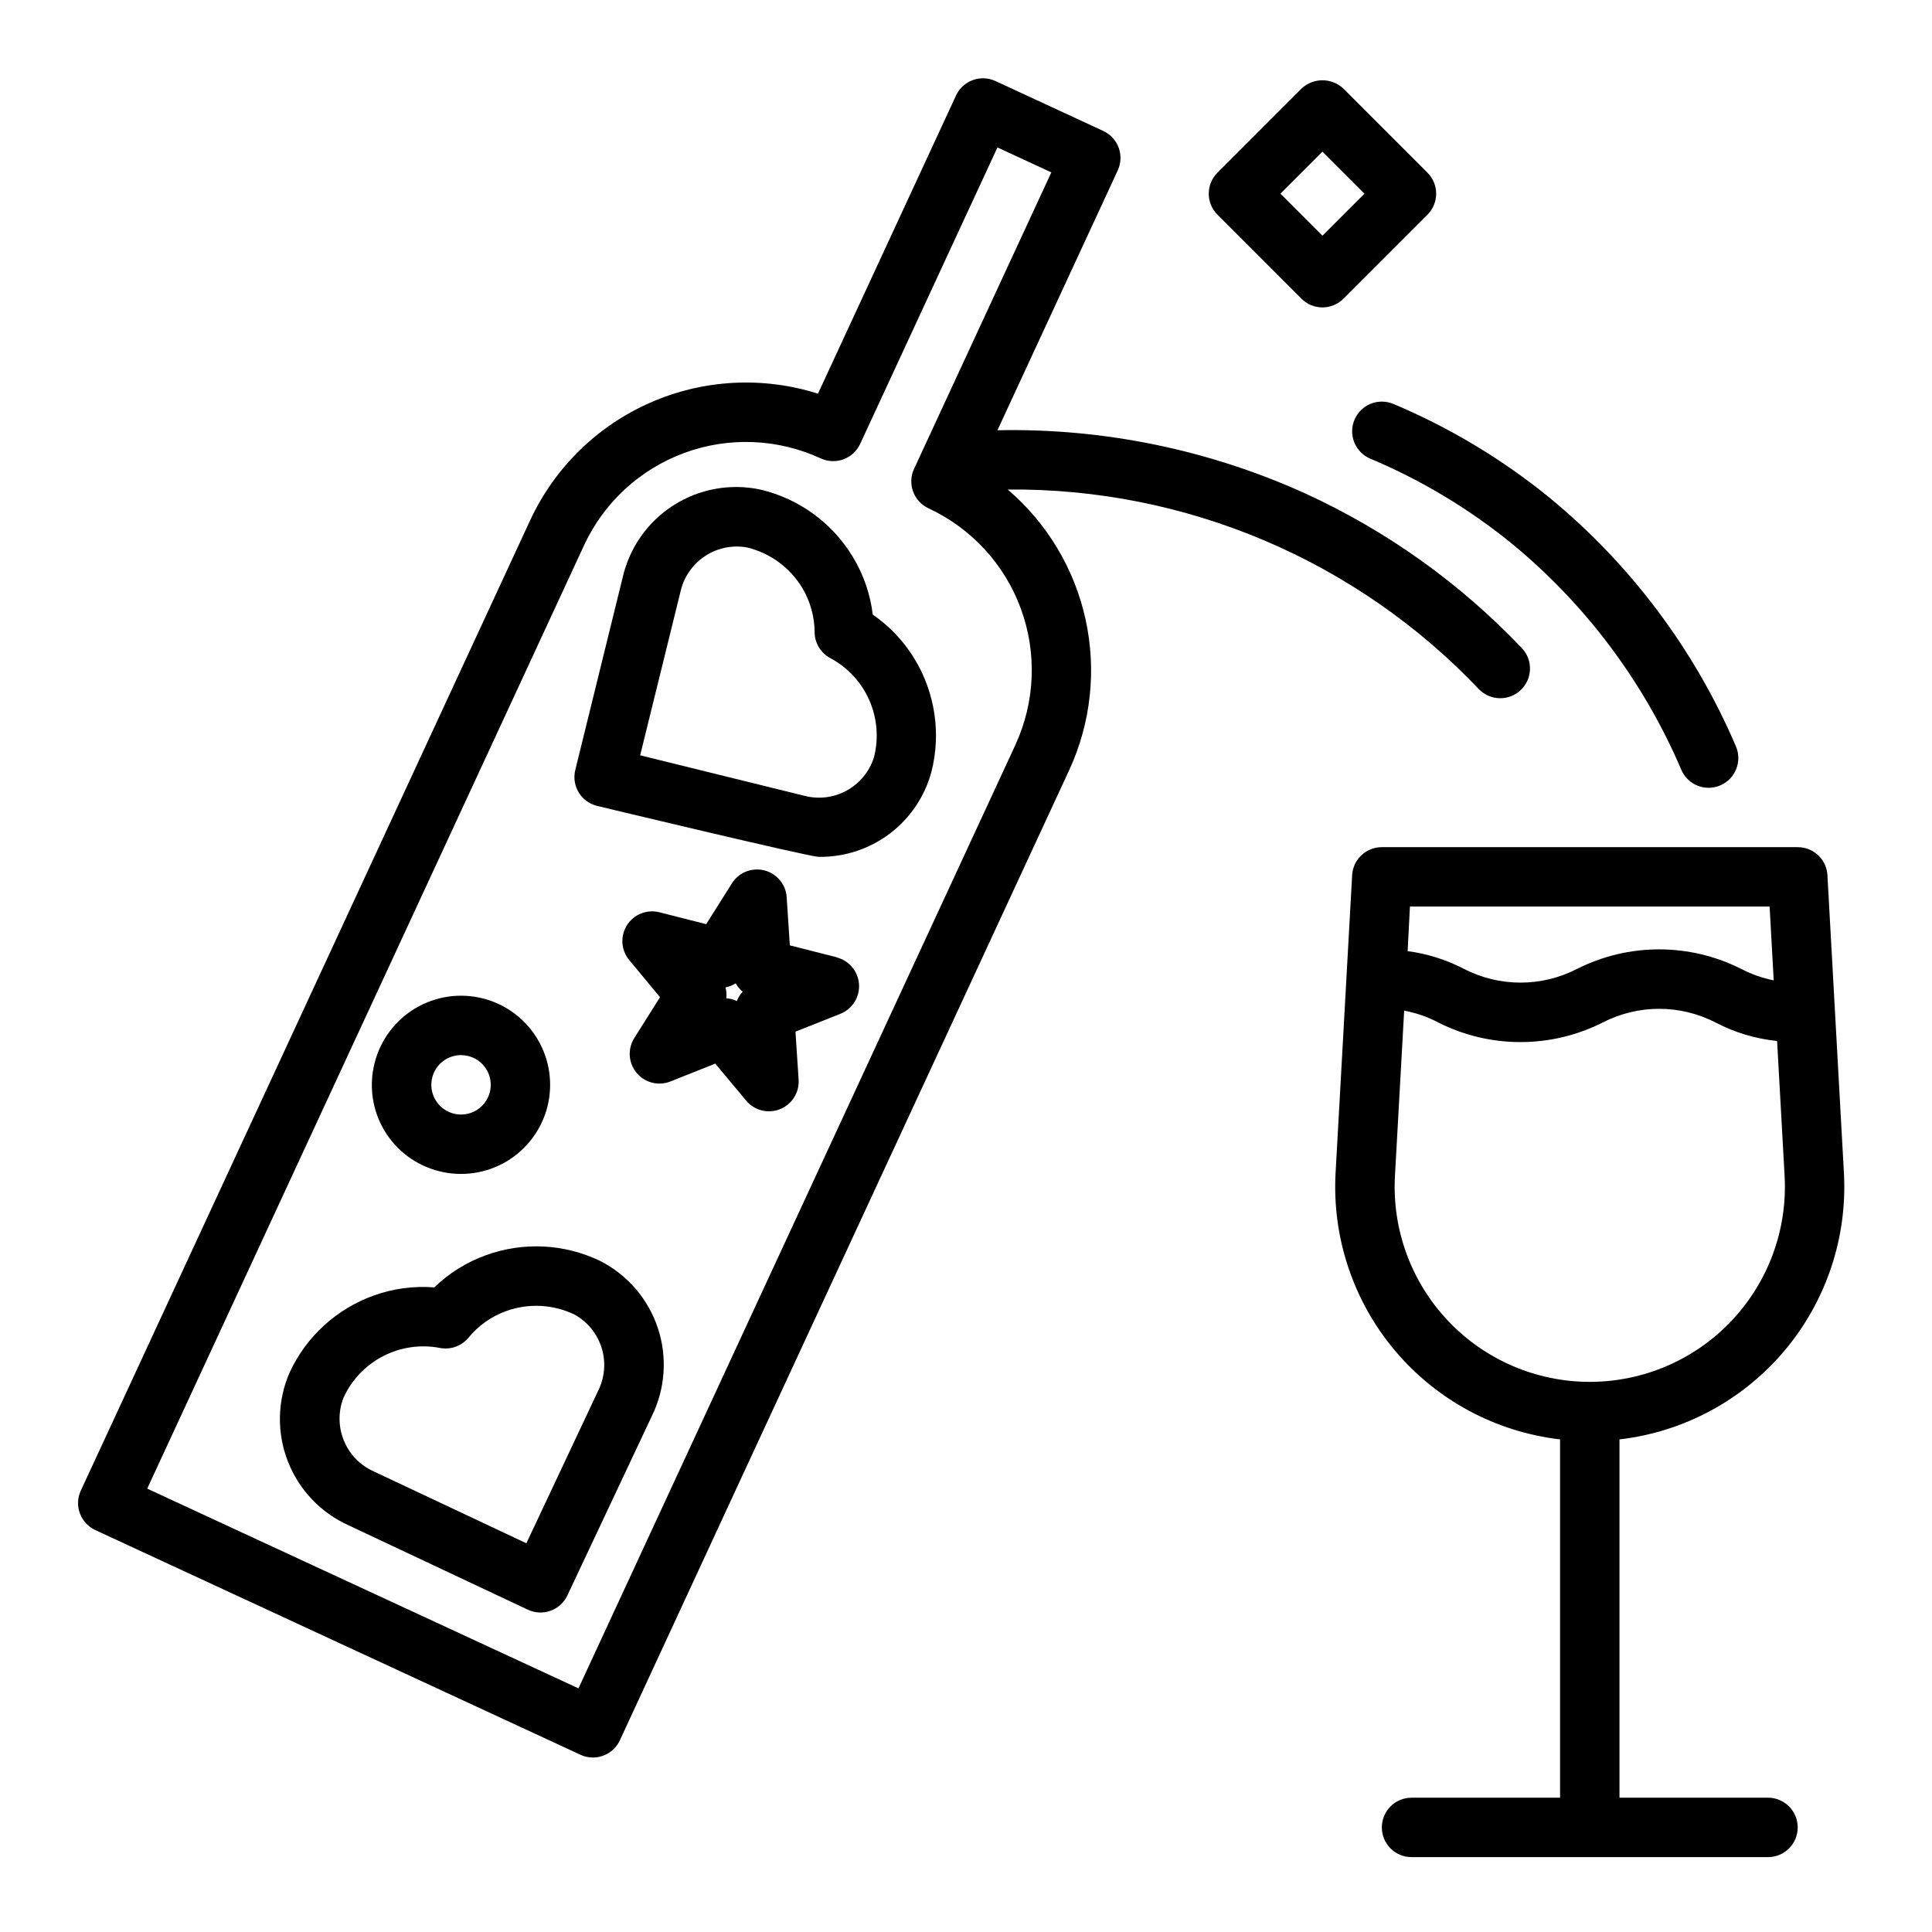 <?xml version="1.0" encoding="UTF-8"?>
<!-- Uploaded to: SVG Repo, www.svgrepo.com, Generator: SVG Repo Mixer Tools -->
<svg fill="#000000" width="800px" height="800px" version="1.1" viewBox="144 144 512 512" xmlns="http://www.w3.org/2000/svg">
 <g>
  <path d="m260.37 454.38c6.074 1.539 12.508 0.602 17.887-2.602 5.383-3.207 9.27-8.418 10.809-14.488 1.539-6.074 0.602-12.508-2.602-17.887-3.207-5.383-8.418-9.27-14.488-10.809-6.07-1.539-12.504-0.602-17.887 2.602-5.383 3.207-9.27 8.418-10.809 14.488-1.559 6.074-0.633 12.52 2.574 17.902 3.211 5.387 8.434 9.273 14.516 10.793zm-1.828-24.828h0.004c0.887-3.492 4.027-5.934 7.629-5.938 0.652 0.004 1.305 0.086 1.941 0.246 3.09 0.781 5.398 3.348 5.856 6.5 0.457 3.148-1.027 6.266-3.762 7.894-2.738 1.629-6.188 1.449-8.738-0.457-2.551-1.906-3.703-5.16-2.918-8.246z"/>
  <path d="m375.29 306.88c-0.645-5.391-2.434-10.586-5.242-15.23-5.414-9.016-14.234-15.465-24.469-17.895-7.945-1.715-16.246-0.223-23.094 4.152-6.852 4.375-11.699 11.277-13.488 19.203l-12.539 50.934c-1.039 4.219 1.535 8.484 5.754 9.523 0 0 56.176 13.5 58.75 13.5v0.004c6.769 0.105 13.383-2.047 18.793-6.121s9.305-9.836 11.074-16.371c2.602-10.191 0.988-21.004-4.481-29.992-2.812-4.641-6.586-8.633-11.059-11.707zm0.305 37.859c-1.195 3.766-3.809 6.926-7.285 8.809-3.481 1.883-7.551 2.344-11.363 1.289l-43.297-10.668 10.668-43.297v0.004c0.844-3.863 3.148-7.246 6.43-9.449 3.281-2.199 7.289-3.047 11.18-2.359 6.137 1.465 11.426 5.332 14.684 10.738 2.129 3.57 3.258 7.648 3.273 11.809 0.051 2.828 1.621 5.414 4.109 6.769 4.613 2.449 8.27 6.379 10.375 11.164 2.106 4.781 2.539 10.133 1.227 15.191z"/>
  <path d="m303.04 478.16c-9.48-4.566-20.398-5.109-30.285-1.512-5.106 1.848-9.762 4.75-13.664 8.523-5.422-0.426-10.871 0.301-15.988 2.137-9.906 3.535-17.969 10.914-22.371 20.465-3.238 7.453-3.406 15.883-0.465 23.461 2.938 7.574 8.746 13.688 16.16 17.012l47.461 22.34c3.934 1.848 8.617 0.16 10.469-3.769l22.348-47.461c3.606-7.285 4.191-15.695 1.633-23.406-2.559-7.715-8.055-14.105-15.297-17.789zm-0.559 34.48-18.988 40.344-40.344-18.996c-3.621-1.586-6.488-4.512-8-8.164-1.512-3.652-1.551-7.75-0.109-11.43 2.172-4.754 5.883-8.637 10.531-11.023 4.648-2.387 9.965-3.141 15.094-2.137 2.785 0.508 5.629-0.516 7.445-2.688 2.629-3.211 6.07-5.66 9.969-7.082 5.93-2.156 12.48-1.828 18.168 0.902 3.461 1.918 6.043 5.098 7.207 8.879 1.16 3.781 0.812 7.863-0.973 11.395z"/>
  <path d="m365.72 397.68-12.406-3.148-0.836-12.754h0.004c-0.223-3.402-2.613-6.277-5.922-7.117-3.305-0.84-6.777 0.547-8.594 3.434l-6.816 10.816-12.398-3.148h-0.004c-3.305-0.84-6.777 0.543-8.598 3.43-1.82 2.887-1.574 6.613 0.609 9.238l8.156 9.832-6.816 10.824h-0.004c-1.816 2.883-1.57 6.613 0.609 9.234 2.184 2.621 5.805 3.539 8.973 2.273l11.879-4.723 8.188 9.809c2.176 2.609 5.785 3.523 8.945 2.273 3.16-1.254 5.156-4.391 4.957-7.785l-0.836-12.77 11.879-4.723c3.18-1.258 5.184-4.426 4.961-7.836-0.227-3.414-2.625-6.289-5.945-7.121zm-26.449 11.586v0.004c-0.883-0.41-1.832-0.648-2.801-0.711 0.109-0.965 0.043-1.945-0.199-2.887 0.957-0.188 1.871-0.555 2.691-1.078 0.48 0.844 1.105 1.602 1.852 2.227-0.656 0.715-1.18 1.547-1.543 2.449z"/>
  <path d="m612.54 620.41h-39.359v-94.953c17.055-1.988 32.707-10.41 43.758-23.551 11.055-13.141 16.676-30.004 15.715-47.145l-4.367-78.824c-0.234-4.176-3.691-7.438-7.875-7.43h-110.21c-4.18-0.008-7.637 3.254-7.871 7.43l-4.383 78.824h-0.004c-0.957 17.145 4.664 34.008 15.719 47.148 11.059 13.141 26.715 21.562 43.77 23.547v94.953h-39.359c-4.348 0-7.871 3.527-7.871 7.875 0 4.348 3.523 7.871 7.871 7.871h94.465c4.348 0 7.871-3.523 7.871-7.871 0-4.348-3.523-7.875-7.871-7.875zm0.426-236.16 1.086 19.562c-2.992-0.602-5.887-1.621-8.598-3.031-13.691-6.918-29.855-6.918-43.547 0-9.387 4.832-20.527 4.832-29.914 0-4.672-2.434-9.734-4.031-14.957-4.723l0.613-11.809zm-99.289 71.383 2.441-43.809-0.004 0.004c3.16 0.586 6.215 1.645 9.055 3.148 13.699 6.914 29.867 6.914 43.562 0 9.387-4.84 20.531-4.84 29.914 0 5.074 2.656 10.605 4.316 16.305 4.894l1.992 35.77c0.781 14.191-4.309 28.074-14.074 38.395-9.766 10.324-23.352 16.172-37.559 16.172-14.211 0-27.797-5.848-37.562-16.172-9.766-10.32-14.855-24.203-14.07-38.395z"/>
  <path d="m536 326.71c3.016 3.043 7.914 3.109 11.016 0.156 3.106-2.957 3.273-7.852 0.383-11.012-16.371-17.254-35.902-31.203-57.527-41.102-25.59-11.594-53.453-17.312-81.539-16.734l31.883-68.863-0.004-0.004c1.824-3.941 0.109-8.617-3.832-10.445l-28.574-13.234v0.004c-3.945-1.824-8.621-0.109-10.449 3.832l-36.586 79.02c-14.617-4.641-30.426-3.793-44.461 2.383-14.039 6.172-25.344 17.25-31.805 31.16l-119.09 257.16c-0.879 1.895-0.969 4.062-0.246 6.023 0.719 1.961 2.188 3.555 4.086 4.43l128.57 59.543c1.031 0.484 2.152 0.734 3.289 0.734 3.074 0.004 5.867-1.781 7.156-4.566l33.062-71.43 86.035-185.72c5.746-12.473 7.262-26.484 4.316-39.898-2.941-13.414-10.188-25.5-20.629-34.422 23.348-0.219 46.488 4.375 67.984 13.488 21.496 9.117 40.883 22.562 56.953 39.5zm-122.91 14.703-115.79 250.02-114.29-52.93 115.78-250.01c5.273-11.359 14.836-20.16 26.594-24.477 11.754-4.316 24.742-3.789 36.113 1.457 1.895 0.879 4.062 0.969 6.023 0.25 1.957-0.719 3.555-2.188 4.43-4.082l36.383-78.57 14.281 6.613-36.383 78.578c-1.824 3.941-0.109 8.617 3.832 10.445 11.359 5.273 20.16 14.84 24.473 26.594 4.316 11.758 3.793 24.742-1.453 36.113z"/>
  <path d="m502.95 255.24c-0.812 1.926-0.824 4.094-0.039 6.027 0.789 1.934 2.309 3.477 4.234 4.285 13.488 5.676 26.102 13.238 37.457 22.469 19.582 16.094 35.008 36.672 44.965 59.984 1.715 3.996 6.348 5.844 10.344 4.125 3.992-1.719 5.84-6.348 4.125-10.344-10.965-25.641-27.941-48.27-49.492-65.969-12.512-10.176-26.41-18.512-41.273-24.766-1.926-0.812-4.094-0.828-6.027-0.043-1.938 0.785-3.481 2.309-4.293 4.231z"/>
  <path d="m488.9 223.16c3.074 3.074 8.055 3.074 11.129 0l22.262-22.27c3.074-3.074 3.074-8.055 0-11.129l-22.262-22.27c-3.121-2.953-8.008-2.953-11.129 0l-22.262 22.27c-3.074 3.074-3.074 8.055 0 11.129zm5.562-38.965 11.133 11.129-11.133 11.133-11.129-11.133z"/>
 </g>
</svg>